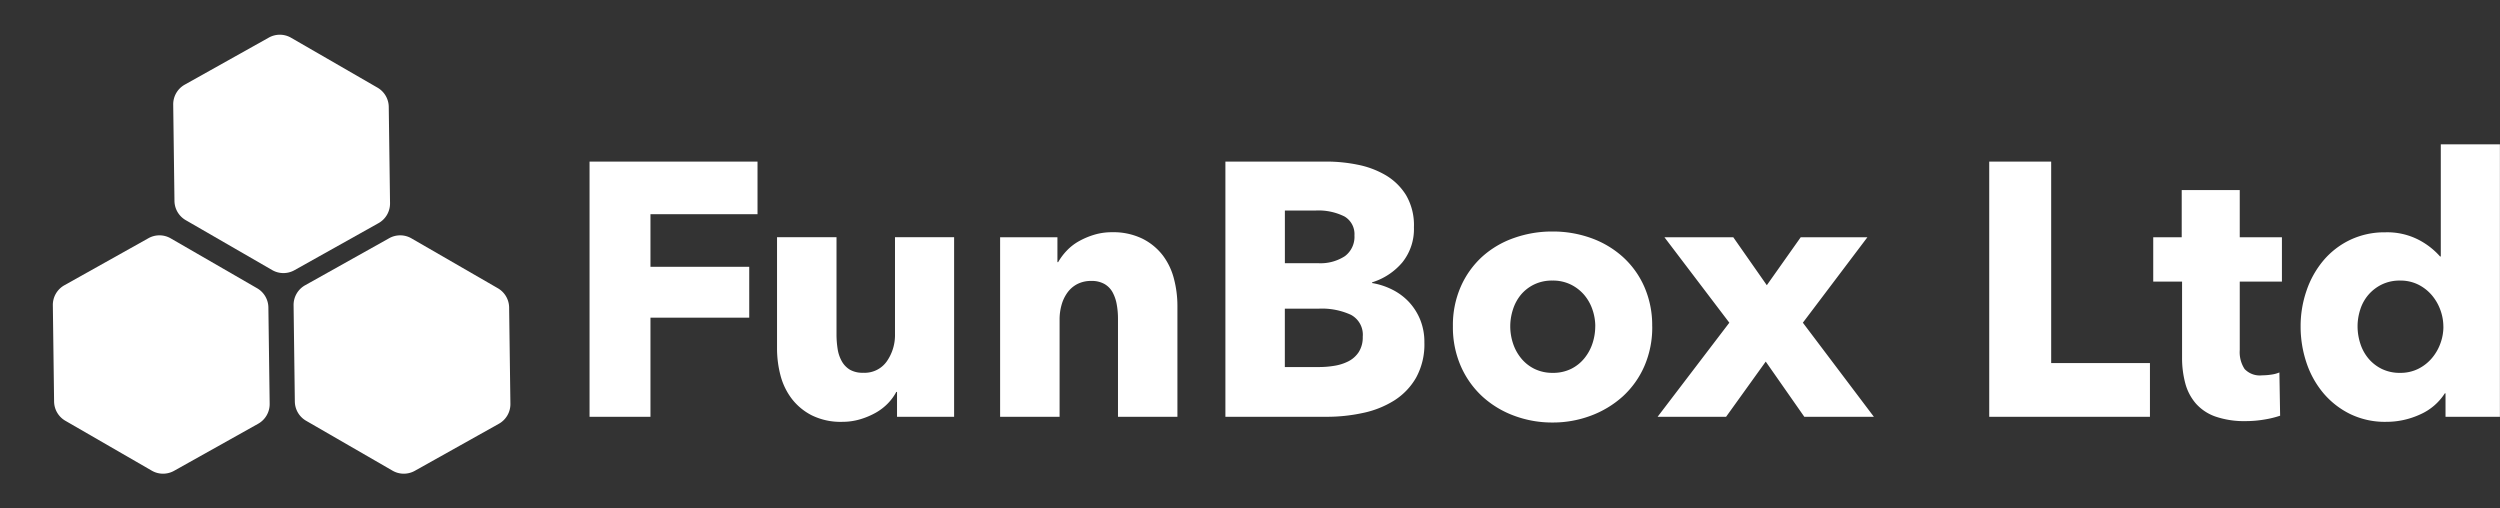<svg xmlns="http://www.w3.org/2000/svg" width="221.937" height="45.135" viewBox="0 0 221.937 45.135"><rect x="0" y="0" width="221.937" height="45.135" fill="#333333" stroke="none"/><g transform="translate(-33.5 -5338)"><g transform="translate(0.5 5318.312)"><path d="M15.56,0a2,2,0,0,1,1.719.977l4.375,7.35a2,2,0,0,1,0,2.046l-4.375,7.35a2,2,0,0,1-1.719.977H6.7a2,2,0,0,1-1.719-.977L.609,10.373a2,2,0,0,1,0-2.046L4.984.977A2,2,0,0,1,6.7,0Z" transform="translate(53.036 19.688) rotate(30)" fill="#fff"/><path d="M15.56,0a2,2,0,0,1,1.719.977l4.375,7.35a2,2,0,0,1,0,2.046l-4.375,7.35a2,2,0,0,1-1.719.977H6.7a2,2,0,0,1-1.719-.977L.609,10.373a2,2,0,0,1,0-2.046L4.984.977A2,2,0,0,1,6.7,0Z" transform="translate(63.722 37.497) rotate(30)" fill="#fff"/><path d="M15.56,0a2,2,0,0,1,1.719.977l4.375,7.35a2,2,0,0,1,0,2.046l-4.375,7.35a2,2,0,0,1-1.719.977H6.7a2,2,0,0,1-1.719-.977L.609,10.373a2,2,0,0,1,0-2.046L4.984.977A2,2,0,0,1,6.7,0Z" transform="translate(42.35 37.497) rotate(30)" fill="#fff"/></g><path d="M7.744-17.984v4.672h8.768V-8.8H7.744V0H2.336V-22.656H17.248v4.672ZM29.632,0V-2.208h-.064a4.511,4.511,0,0,1-.752,1.024,4.74,4.74,0,0,1-1.088.832,6.66,6.66,0,0,1-1.376.576,5.52,5.52,0,0,1-1.584.224,5.791,5.791,0,0,1-2.7-.576,5.237,5.237,0,0,1-1.792-1.488A5.869,5.869,0,0,1,19.28-3.7a9.426,9.426,0,0,1-.3-2.384v-9.856h5.28V-7.3a8.2,8.2,0,0,0,.1,1.28,3.2,3.2,0,0,0,.368,1.088,2.034,2.034,0,0,0,.72.752,2.263,2.263,0,0,0,1.184.272,2.4,2.4,0,0,0,2.1-1.024,4.066,4.066,0,0,0,.72-2.4v-8.608h5.248V0ZM49.248,0V-8.7a7.058,7.058,0,0,0-.112-1.28,3.528,3.528,0,0,0-.368-1.072,1.909,1.909,0,0,0-.72-.736,2.281,2.281,0,0,0-1.168-.272,2.655,2.655,0,0,0-1.232.272,2.493,2.493,0,0,0-.88.752,3.416,3.416,0,0,0-.528,1.1,4.751,4.751,0,0,0-.176,1.3V0h-5.28V-15.936h5.088v2.208h.064a5.261,5.261,0,0,1,.752-1.008,4.515,4.515,0,0,1,1.088-.848,6.77,6.77,0,0,1,1.36-.576,5.358,5.358,0,0,1,1.568-.224,5.891,5.891,0,0,1,2.72.576,5.2,5.2,0,0,1,1.808,1.488,5.858,5.858,0,0,1,.992,2.1,9.489,9.489,0,0,1,.3,2.368V0Zm27.2-6.592a6.112,6.112,0,0,1-.736,3.12A5.841,5.841,0,0,1,73.76-1.44a8.506,8.506,0,0,1-2.768,1.1A15,15,0,0,1,67.808,0H58.784V-22.656h9.024a13.844,13.844,0,0,1,2.688.272,7.947,7.947,0,0,1,2.5.928,5.282,5.282,0,0,1,1.824,1.776,5.267,5.267,0,0,1,.7,2.848,4.717,4.717,0,0,1-1.024,3.12,5.712,5.712,0,0,1-2.688,1.776v.064a6.205,6.205,0,0,1,1.808.592,5.226,5.226,0,0,1,1.472,1.1,5.162,5.162,0,0,1,.992,1.568A5.263,5.263,0,0,1,76.448-6.592ZM70.24-16.1a1.814,1.814,0,0,0-.88-1.68,5.155,5.155,0,0,0-2.608-.528H64.064v4.672h2.944a3.961,3.961,0,0,0,2.384-.624A2.14,2.14,0,0,0,70.24-16.1ZM70.976-7.1A2,2,0,0,0,69.92-9.056,6.181,6.181,0,0,0,67.1-9.6h-3.04v5.184h3.072a8.265,8.265,0,0,0,1.328-.112,4.178,4.178,0,0,0,1.248-.4,2.4,2.4,0,0,0,.912-.816A2.407,2.407,0,0,0,70.976-7.1Zm25.7-.928a8.613,8.613,0,0,1-.7,3.536,7.929,7.929,0,0,1-1.92,2.688A8.789,8.789,0,0,1,91.232-.1a9.558,9.558,0,0,1-3.424.608A9.6,9.6,0,0,1,84.4-.1a8.564,8.564,0,0,1-2.816-1.712A8.036,8.036,0,0,1,79.68-4.5a8.613,8.613,0,0,1-.7-3.536,8.5,8.5,0,0,1,.7-3.52,7.9,7.9,0,0,1,1.9-2.656A8.279,8.279,0,0,1,84.4-15.872a10.074,10.074,0,0,1,3.408-.576,10.033,10.033,0,0,1,3.424.576,8.487,8.487,0,0,1,2.816,1.664,7.8,7.8,0,0,1,1.92,2.656A8.5,8.5,0,0,1,96.672-8.032Zm-5.056,0a4.548,4.548,0,0,0-.256-1.5,3.977,3.977,0,0,0-.736-1.3,3.741,3.741,0,0,0-1.184-.912,3.6,3.6,0,0,0-1.632-.352,3.6,3.6,0,0,0-1.632.352,3.561,3.561,0,0,0-1.168.912,3.907,3.907,0,0,0-.7,1.3,4.822,4.822,0,0,0-.24,1.5,4.822,4.822,0,0,0,.24,1.5,4.115,4.115,0,0,0,.72,1.328,3.544,3.544,0,0,0,1.184.944A3.6,3.6,0,0,0,87.84-3.9a3.6,3.6,0,0,0,1.632-.352A3.544,3.544,0,0,0,90.656-5.2a4.115,4.115,0,0,0,.72-1.328A4.822,4.822,0,0,0,91.616-8.032ZM110.176,0l-3.424-4.9L103.232,0h-6.08l6.368-8.352-5.76-7.584h6.112l2.976,4.256,3.008-4.256h5.92l-5.728,7.584L116.352,0Zm16.416,0V-22.656h5.5V-4.768h8.768V0Zm22.24-12v6.08a2.727,2.727,0,0,0,.432,1.68,1.855,1.855,0,0,0,1.552.56,5.58,5.58,0,0,0,.816-.064,2.8,2.8,0,0,0,.72-.192l.064,3.84A8.663,8.663,0,0,1,151.04.24a9.74,9.74,0,0,1-1.664.144,7.846,7.846,0,0,1-2.688-.4,4.167,4.167,0,0,1-1.744-1.152A4.517,4.517,0,0,1,144-2.96a8.688,8.688,0,0,1-.288-2.32V-12h-2.56v-3.936h2.528v-4.192h5.152v4.192h3.744V-12ZM167.1,0V-2.08h-.064a4.981,4.981,0,0,1-2.192,1.872,7.142,7.142,0,0,1-3.024.656,7.059,7.059,0,0,1-3.2-.7,7.35,7.35,0,0,1-2.384-1.872,8.228,8.228,0,0,1-1.488-2.7,10.052,10.052,0,0,1-.512-3.2,9.634,9.634,0,0,1,.528-3.184,8.3,8.3,0,0,1,1.5-2.672,7.124,7.124,0,0,1,2.368-1.824,7.084,7.084,0,0,1,3.12-.672,6.077,6.077,0,0,1,2.976.672,6.6,6.6,0,0,1,1.888,1.472h.064v-9.952h5.248V0Zm-.192-8a4.307,4.307,0,0,0-.272-1.5,4.249,4.249,0,0,0-.768-1.312,3.817,3.817,0,0,0-1.2-.928,3.529,3.529,0,0,0-1.6-.352,3.6,3.6,0,0,0-1.632.352,3.741,3.741,0,0,0-1.184.912,3.758,3.758,0,0,0-.72,1.3,4.822,4.822,0,0,0-.24,1.5,4.972,4.972,0,0,0,.24,1.52,3.905,3.905,0,0,0,.72,1.328,3.637,3.637,0,0,0,1.184.928,3.6,3.6,0,0,0,1.632.352,3.529,3.529,0,0,0,1.6-.352,3.817,3.817,0,0,0,1.2-.928A4.249,4.249,0,0,0,166.64-6.5,4.307,4.307,0,0,0,166.912-8Z" transform="translate(83.501 5375)" fill="#fff"/></g></svg>